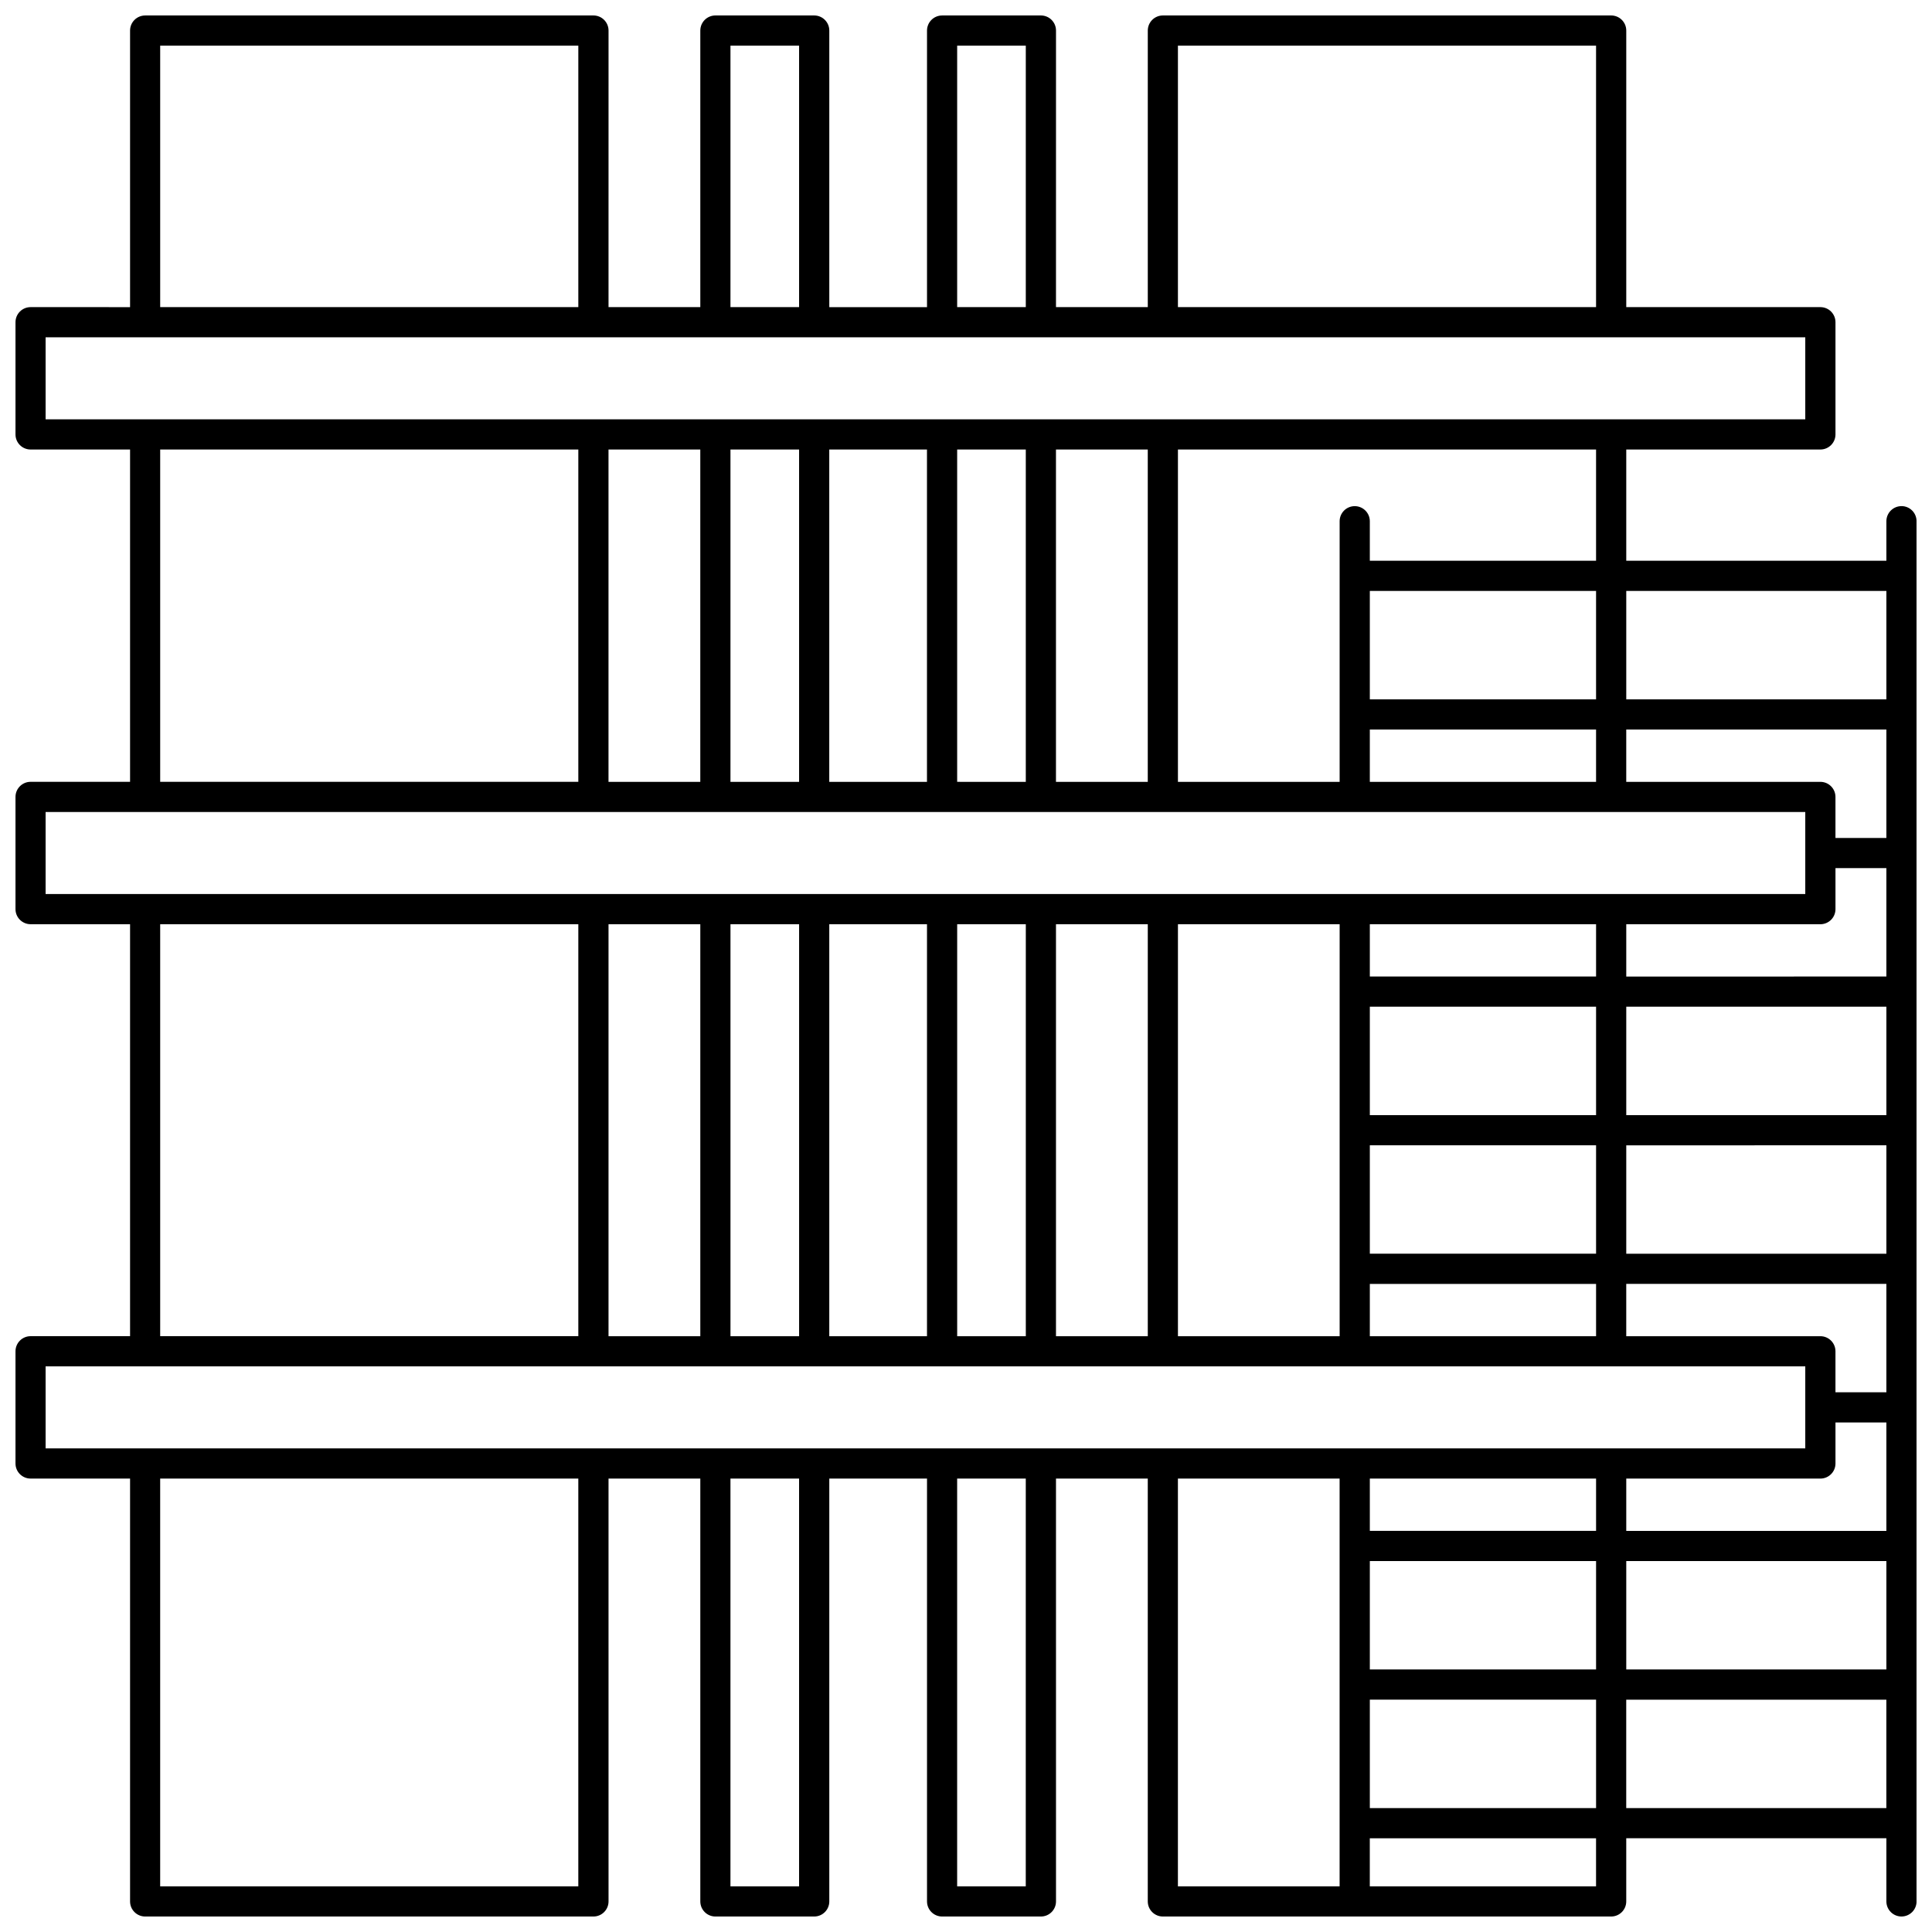 <?xml version="1.0" encoding="UTF-8"?>
<!-- Uploaded to: SVG Repo, www.svgrepo.com, Generator: SVG Repo Mixer Tools -->
<svg width="800px" height="800px" version="1.1" viewBox="144 144 512 512" xmlns="http://www.w3.org/2000/svg">
 <defs>
  <clipPath id="a">
   <path d="m148.09 148.09h503.81v503.81h-503.81z"/>
  </clipPath>
 </defs>
 <g clip-path="url(#a)">
  <path d="m647.91 278.13c-2.207 0-4 1.789-4 4v10.473h-68.934v-29.477h51.445c2.207 0 4-1.789 4-4v-29.734c0-2.207-1.789-4-4-4h-51.445v-73.293c0-2.207-1.789-4-4-4h-118.8c-2.207 0-4 1.789-4 4v73.293h-24.328l0.004-73.293c0-2.207-1.789-4-4-4l-26.184 0.004c-2.207 0-4 1.789-4 4v73.293h-25.895v-73.297c0-2.207-1.789-4-4-4h-26.184c-2.207 0-4 1.789-4 4v73.293h-24.324l0.004-73.293c0-2.207-1.789-4-4-4l-118.8 0.004c-2.207 0-4 1.789-4 4v73.293l-26.363-0.004c-2.207 0-4 1.789-4 4v29.734c0 2.207 1.789 4 4 4h26.363v88.07l-26.363-0.004c-2.207 0-4 1.789-4 4v29.734c0 2.207 1.789 4 4 4h26.363v109.18l-26.363-0.004c-2.207 0-4 1.789-4 4v29.734c0 2.207 1.789 4 4 4h26.363v112.06c0 2.207 1.789 4 4 4h118.8c2.207 0 4-1.789 4-4l-0.004-112.06h24.324v112.06c0 2.207 1.789 4 4 4h26.184c2.207 0 4-1.789 4-4v-112.06h25.895v112.06c0 2.207 1.789 4 4 4h26.184c2.207 0 4-1.789 4-4l-0.004-112.06h24.324v112.06c0 2.207 1.789 4 4 4h118.8c2.207 0 4-1.789 4-4v-16.742l68.938-0.004v16.742c0 2.207 1.789 4 4 4 2.207 0 4-1.789 4-4l-0.004-365.77c0-2.211-1.789-4-3.996-4zm-4 22.469v28.73h-68.934v-28.73zm-76.934 235.24v13.863h-59.957v-13.863zm-59.957 58.59h59.957v28.73h-59.957zm0-8v-28.73h59.957v28.73zm67.957-28.73h68.934v28.73h-68.934zm0-7.996v-13.863h51.445c2.207 0 4-1.789 4-4v-10.867h13.488v28.73zm55.441-36.73v-10.867c0-2.207-1.789-4-4-4h-51.445v-13.863h68.938v28.73zm-174.25-14.867v-109.18h42.852v109.18zm-126.58-109.18v109.18h-24.324v-109.18zm7.996 0h18.188v109.18h-18.188zm26.184 0h25.895v109.18h-25.895zm33.895 0h18.188v109.18h-18.188zm26.184 0h24.328v109.18h-24.328zm143.13 0v13.863h-59.957v-13.863zm-59.957 58.59h59.957v28.73h-59.957zm0-7.996v-28.73h59.957v28.73zm0 44.727h59.957v13.863h-59.957zm67.957-7.996v-28.73l68.934-0.004v28.73zm0-36.73v-28.73h68.934v28.73zm0-36.727v-13.863h51.445c2.207 0 4-1.789 4-4v-10.867l13.488-0.004v28.73zm55.441-36.73v-10.867c0-2.207-1.789-4-4-4h-51.445v-13.863h68.938v28.73zm-123.4-65.461h59.957v28.73h-59.957zm0 36.73h59.957v13.863h-59.957zm59.957-44.727h-59.957v-10.473c0-2.207-1.789-4-4-4-2.207 0-4 1.789-4 4v69.062h-42.852v-88.07h110.81zm-237.39-29.477v88.07h-24.324v-88.07zm7.996 0h18.188v88.07h-18.188zm26.184 0h25.895v88.07h-25.895zm33.895 0h18.188v88.07l-18.188-0.004zm26.184 0h24.328v88.07h-24.328zm32.32-107.03h110.81v69.293h-110.81zm-58.504 0h18.188v69.293h-18.188zm-60.078 0h18.188v69.293h-18.188zm-151.13 0h110.81v69.293h-110.81zm-30.363 77.289h466.33v21.738h-466.33zm30.363 29.738h110.81v88.07l-110.81-0.004zm-30.363 96.062h466.33v21.738h-466.33zm30.363 29.734h110.81v109.18h-110.81zm-30.363 117.18h466.33v21.738h-466.33zm141.17 137.8h-110.81v-108.06h110.81zm58.508 0h-18.188v-108.06h18.188zm60.074 0h-18.184v-108.06h18.188zm40.32-108.06h42.852v108.06h-42.852zm110.81 108.06h-59.957v-12.742h59.957zm8-20.738v-28.73h68.934v28.73z"/>
 </g>
</svg>